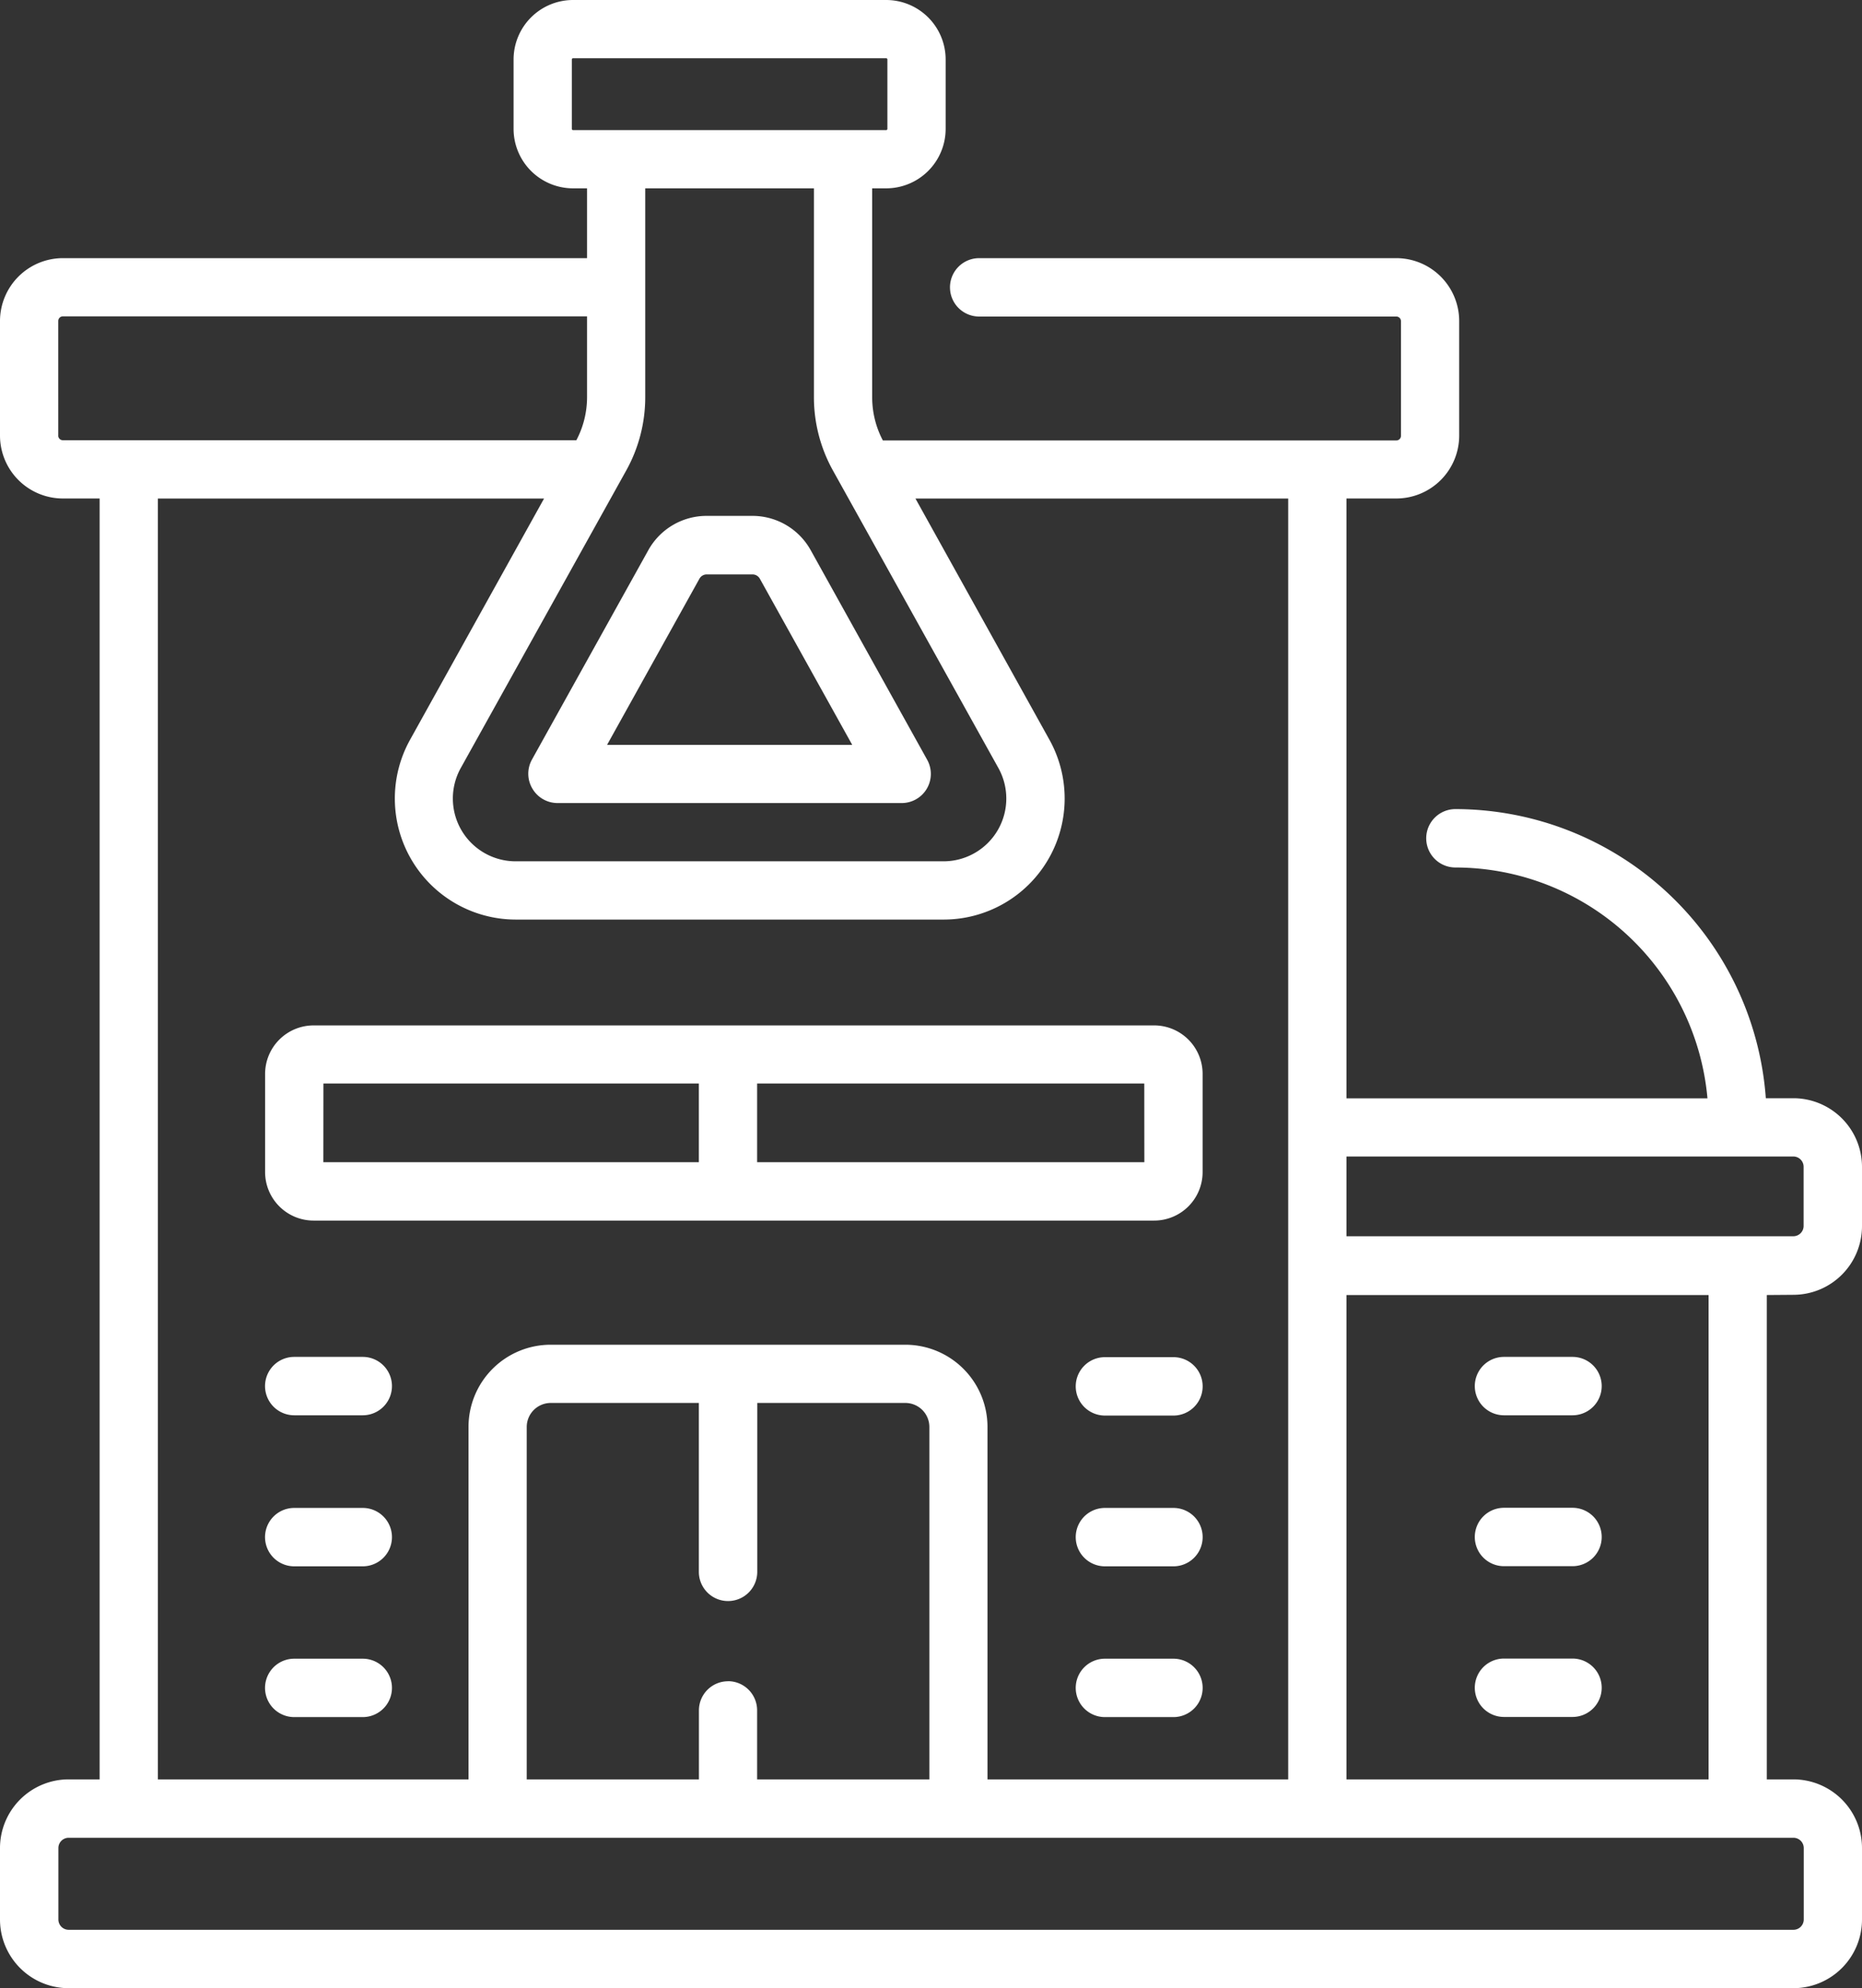 <?xml version="1.0" encoding="UTF-8"?>
<svg xmlns="http://www.w3.org/2000/svg" id="counter-icon-04" width="54.209" height="57.878" viewBox="0 0 54.209 57.878">
  <rect x="0" y="0" width="54.209" height="57.878" fill="#333333" stroke="none"/>
  <path id="Path_62" data-name="Path 62" d="M68.437,37.694a2,2,0,0,0,2-2V33.971a2,2,0,0,0-2-2h-.8A9.072,9.072,0,0,0,58.6,23.554a.848.848,0,1,0,0,1.7,7.376,7.376,0,0,1,7.338,6.721H55.428V14.512h1.452a1.833,1.833,0,0,0,1.83-1.831V9.346a1.833,1.833,0,0,0-1.83-1.831H44.735a.848.848,0,0,0,0,1.7H56.88a.135.135,0,0,1,.135.136v3.335a.135.135,0,0,1-.135.136H41.931a2.688,2.688,0,0,1-.311-1.251V5.483h.408a1.733,1.733,0,0,0,1.731-1.731V1.731A1.733,1.733,0,0,0,42.028,0H32.911A1.733,1.733,0,0,0,31.18,1.731V3.752a1.733,1.733,0,0,0,1.731,1.731h.408V7.515H18.059a1.833,1.833,0,0,0-1.831,1.831v3.335a1.833,1.833,0,0,0,1.831,1.831h1.069V51.8h-.9a2,2,0,0,0-2,2v2.079a2,2,0,0,0,2,2H68.437a2,2,0,0,0,2-2V53.8a2,2,0,0,0-2-2h-.771v-14.1Zm0-4.027a.3.3,0,0,1,.3.3v1.722a.3.3,0,0,1-.3.3H55.428V33.667H68.437ZM32.876,3.752V1.731a.035.035,0,0,1,.035-.035h9.117a.035.035,0,0,1,.035.035V3.752a.035.035,0,0,1-.035.035H32.911a.035.035,0,0,1-.035-.035Zm7.048,1.731v6.083a4.389,4.389,0,0,0,.552,2.128l4.818,8.663a1.828,1.828,0,0,1-1.6,2.717H31.243a1.828,1.828,0,0,1-1.6-2.717l4.818-8.663a4.388,4.388,0,0,0,.552-2.128V5.483Zm-22,7.2V9.346a.134.134,0,0,1,.136-.136H33.319v2.355a2.688,2.688,0,0,1-.311,1.251H18.059a.136.136,0,0,1-.136-.136Zm2.9,1.831H32.067l-3.9,7.02a3.524,3.524,0,0,0,3.08,5.236H43.7a3.524,3.524,0,0,0,3.08-5.236l-3.9-7.02H53.732V51.8H44.977V41.537a2.393,2.393,0,0,0-2.39-2.39H32.258a2.393,2.393,0,0,0-2.39,2.39V51.8H20.824Zm16.6,34.43a.848.848,0,0,0-.848.848V51.8H31.563V41.537a.7.7,0,0,1,.695-.695h4.316v4.917a.848.848,0,0,0,1.7,0V40.842h4.316a.7.7,0,0,1,.695.695V51.8H38.27V49.79a.848.848,0,0,0-.848-.848ZM68.741,53.8v2.079a.3.3,0,0,1-.3.3H18.228a.3.3,0,0,1-.3-.3V53.8a.3.3,0,0,1,.3-.3H68.437A.3.3,0,0,1,68.741,53.8Zm-2.771-2H55.428v-14.1H65.97Z" transform="translate(-16.228 0)" fill="#fff"></path>
  <path id="Path_63" data-name="Path 63" d="M152.427,140.845a.848.848,0,0,0,.731.418h10.02a.848.848,0,0,0,.741-1.26l-3.39-6.1a1.941,1.941,0,0,0-1.7-1H157.5a1.941,1.941,0,0,0-1.7,1l-3.39,6.1A.847.847,0,0,0,152.427,140.845Zm4.862-6.113a.244.244,0,0,1,.214-.125h1.331a.245.245,0,0,1,.214.126l2.689,4.836H154.6Z" transform="translate(-136.926 -117.885)" fill="#fff"></path>
  <path id="Path_64" data-name="Path 64" d="M85.915,269.752h24.472a1.412,1.412,0,0,0,1.411-1.411v-2.86a1.412,1.412,0,0,0-1.411-1.411H85.915a1.413,1.413,0,0,0-1.411,1.411v2.86A1.413,1.413,0,0,0,85.915,269.752Zm24.187-1.7H98.828v-2.29H110.1Zm-23.9-2.29H97.132v2.29H86.2Z" transform="translate(-76.786 -234.219)" fill="#fff"></path>
  <path id="Path_65" data-name="Path 65" d="M85.352,351.2h1.995a.848.848,0,1,0,0-1.7H85.352a.848.848,0,1,0,0,1.7Z" transform="translate(-76.786 -309.999)" fill="#fff"></path>
  <path id="Path_66" data-name="Path 66" d="M87.346,388.334H85.352a.848.848,0,0,0,0,1.7h1.995a.848.848,0,1,0,0-1.7Z" transform="translate(-76.786 -344.436)" fill="#fff"></path>
  <path id="Path_67" data-name="Path 67" d="M87.346,427.16H85.352a.848.848,0,0,0,0,1.7h1.995a.848.848,0,1,0,0-1.7Z" transform="translate(-76.786 -378.873)" fill="#fff"></path>
  <path id="Path_68" data-name="Path 68" d="M296.145,349.508h-1.995a.848.848,0,1,0,0,1.7h1.995a.848.848,0,1,0,0-1.7Z" transform="translate(-261.982 -309.999)" fill="#fff"></path>
  <path id="Path_69" data-name="Path 69" d="M296.145,388.334h-1.995a.848.848,0,0,0,0,1.7h1.995a.848.848,0,0,0,0-1.7Z" transform="translate(-261.982 -344.436)" fill="#fff"></path>
  <path id="Path_70" data-name="Path 70" d="M296.145,427.16h-1.995a.848.848,0,0,0,0,1.7h1.995a.848.848,0,0,0,0-1.7Z" transform="translate(-261.982 -378.873)" fill="#fff"></path>
  <path id="Path_71" data-name="Path 71" d="M396.9,351.2h1.995a.848.848,0,1,0,0-1.7H396.9a.848.848,0,1,0,0,1.7Z" transform="translate(-353.114 -309.999)" fill="#fff"></path>
  <path id="Path_72" data-name="Path 72" d="M396.9,390.03h1.995a.848.848,0,1,0,0-1.7H396.9a.848.848,0,1,0,0,1.7Z" transform="translate(-353.114 -344.436)" fill="#fff"></path>
  <path id="Path_73" data-name="Path 73" d="M396.9,428.856h1.995a.848.848,0,1,0,0-1.7H396.9a.848.848,0,1,0,0,1.7Z" transform="translate(-353.114 -378.873)" fill="#fff"></path>
</svg>
